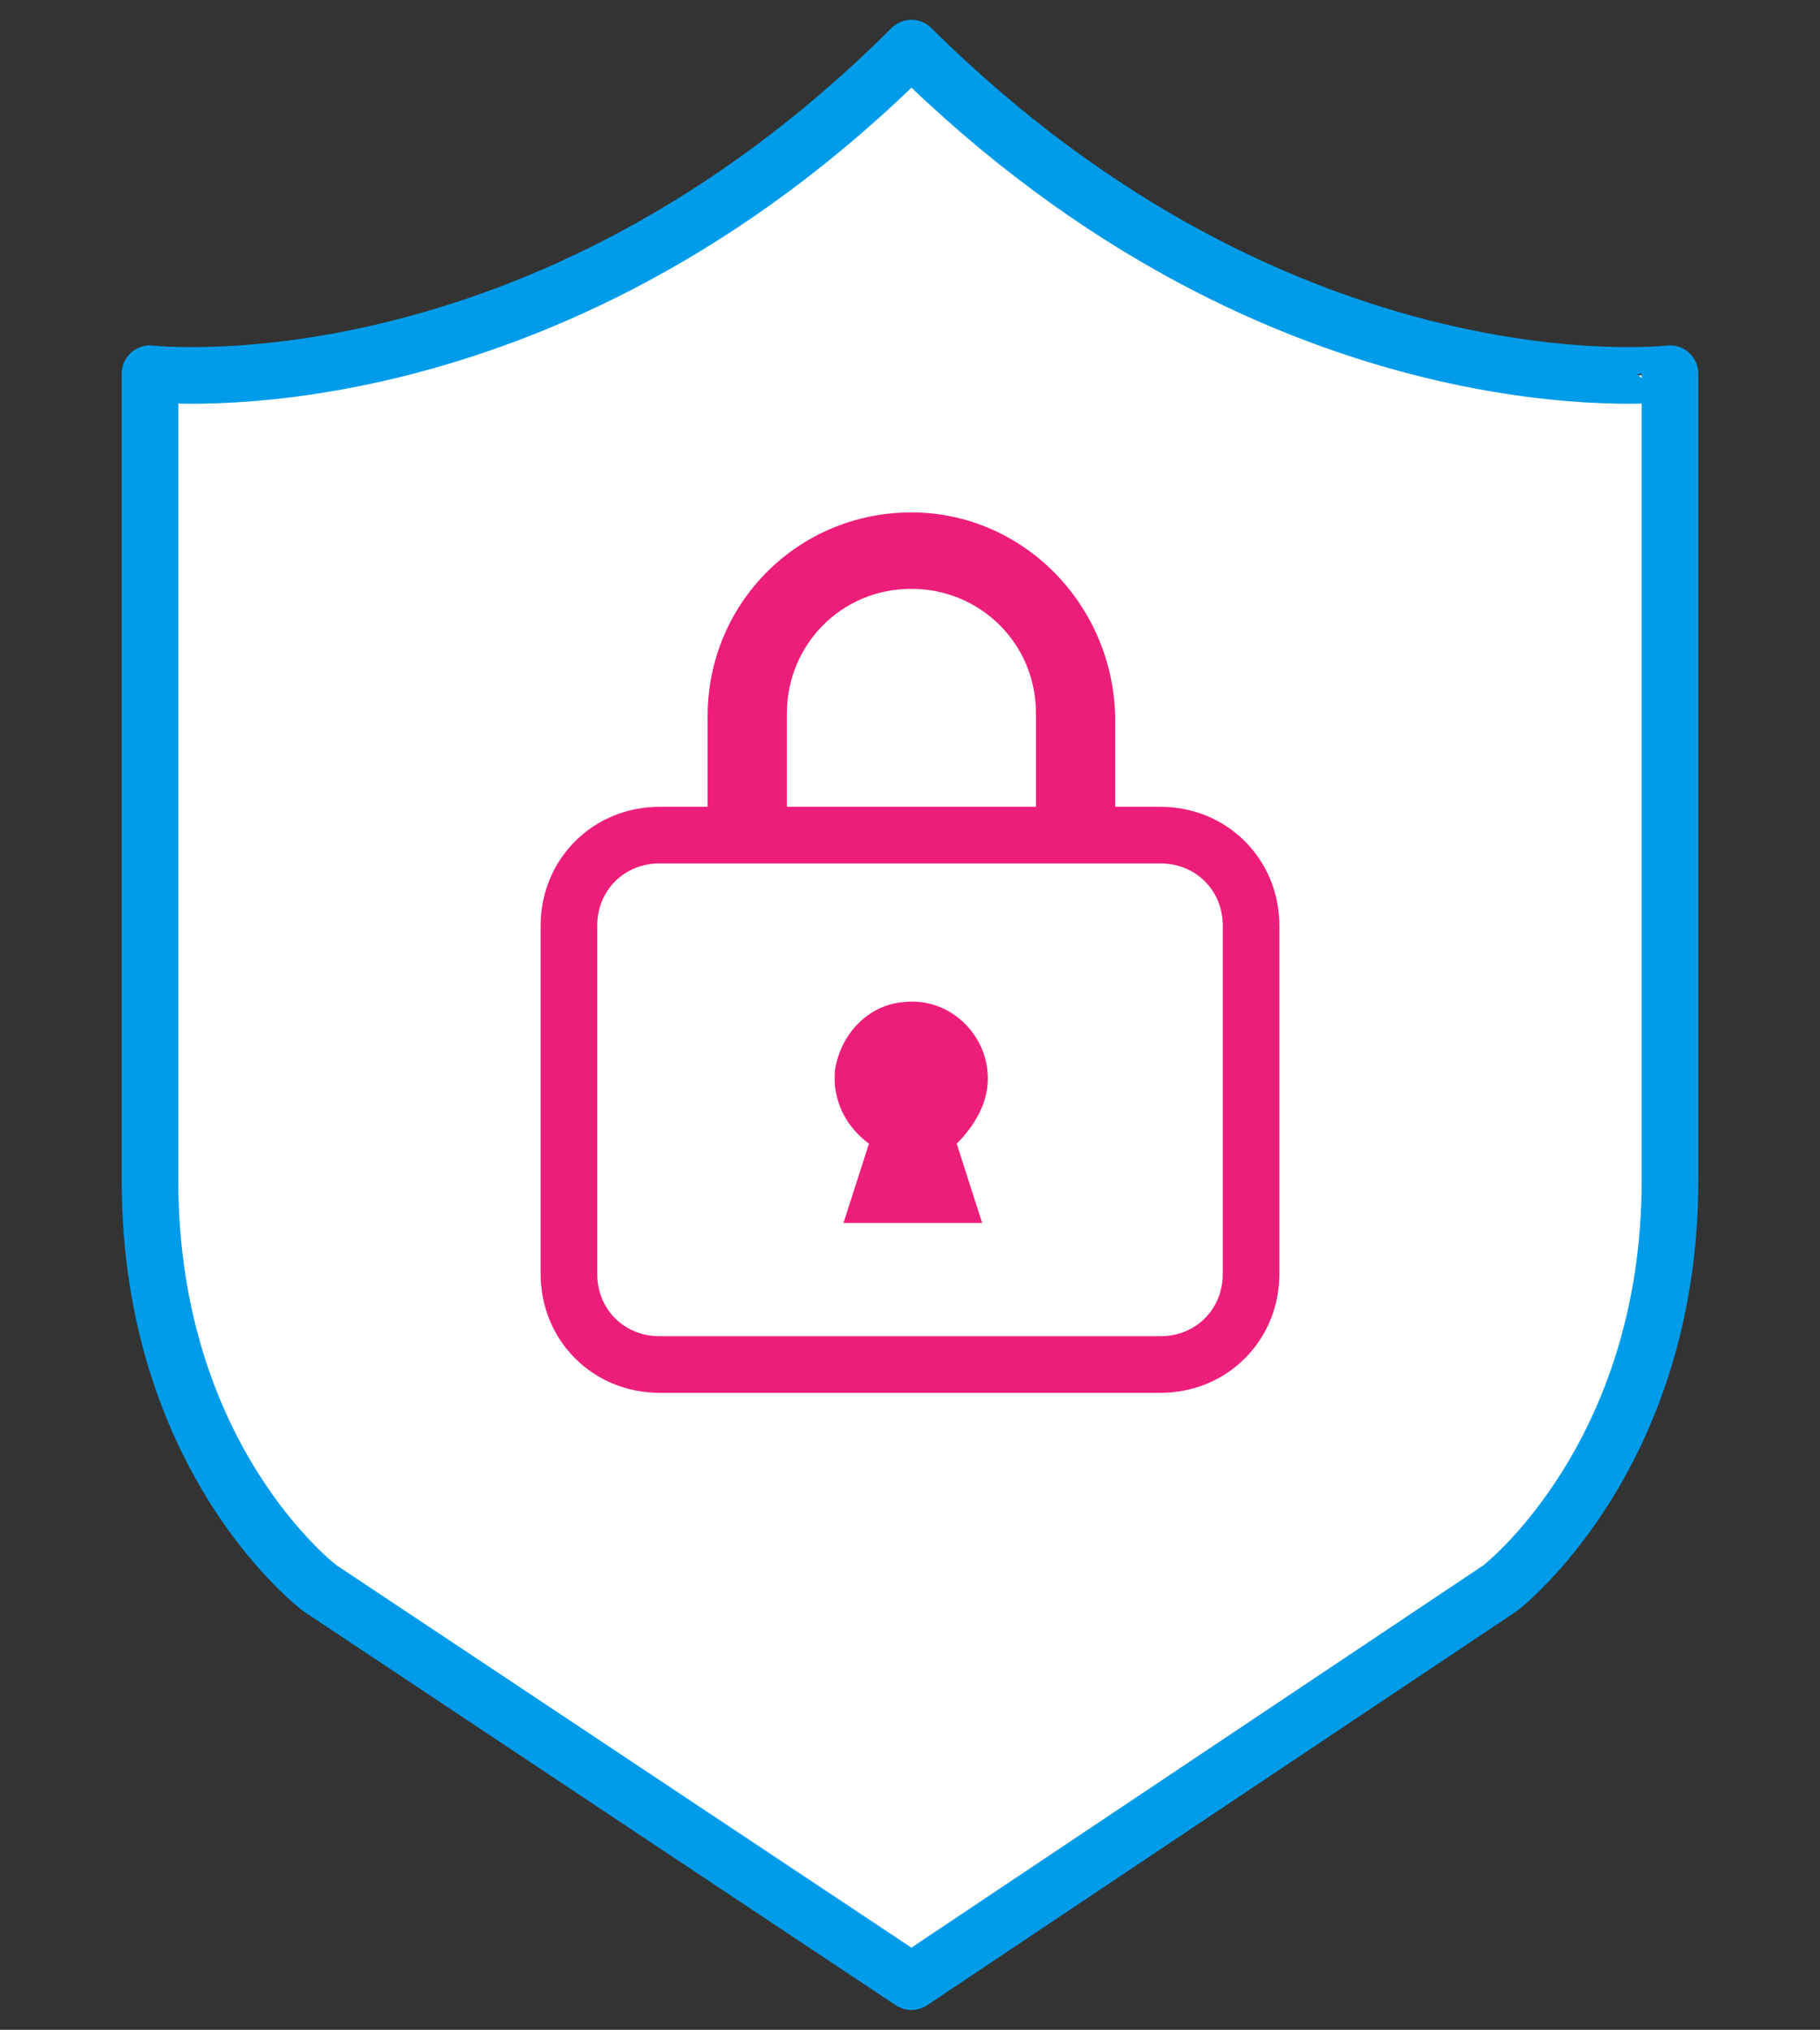 <?xml version="1.0" encoding="utf-8"?>
<!-- Generator: Adobe Illustrator 27.0.0, SVG Export Plug-In . SVG Version: 6.00 Build 0)  -->
<svg version="1.1" id="Layer_1" xmlns="http://www.w3.org/2000/svg" xmlns:xlink="http://www.w3.org/1999/xlink" x="0px" y="0px"
	 viewBox="0 0 64.3 71.7" style="enable-background:new 0 0 64.3 71.7;" xml:space="preserve">
<rect x="0" y="0" width="64.3" height="71.7" fill="#333333" stroke="none"/>
<style type="text/css">
	.st0{fill:#FFFFFF;stroke:#009CEA;stroke-width:2;stroke-linecap:round;stroke-linejoin:round;stroke-miterlimit:10;}
	.st1{fill:none;stroke:#ED1E79;stroke-width:2;stroke-linecap:round;stroke-linejoin:round;stroke-miterlimit:10;}
	.st2{fill:#ED1E79;}
</style>
<path class="st0" d="M32.2,1.7L32.2,1.7L32.2,1.7L32.2,1.7L32.2,1.7C19.1,14.8,5.3,13.2,5.3,13.2s0,18.6,0,28.5s6,14.4,6,14.4
	L32.2,70l0,0l0,0l0,0l0,0L53,56.1c0,0,6-4.6,6-14.4s0-28.5,0-28.5S45.4,14.8,32.2,1.7z"/>
<path class="st1" d="M41,48.2H23.3c-1.8,0-3.2-1.4-3.2-3.2V32.7c0-1.8,1.4-3.2,3.2-3.2H41c1.8,0,3.2,1.4,3.2,3.2V45
	C44.2,46.8,42.8,48.2,41,48.2z"/>
<path class="st2" d="M32.2,18.1c-4,0-7.2,3.2-7.2,7.2V29h2.8v-3.8c0-2.4,1.9-4.4,4.4-4.4c2.4,0,4.4,1.9,4.4,4.4V29h2.8v-3.7
	C39.3,21.3,36.1,18.1,32.2,18.1z"/>
<path class="st2" d="M34.9,38.1c0-1.6-1.4-2.9-3-2.7c-1.2,0.1-2.2,1.1-2.4,2.4c-0.1,1.1,0.4,2,1.2,2.6l-0.9,2.8h4.9l-0.9-2.8
	C34.4,39.8,34.9,39,34.9,38.1z"/>
</svg>
